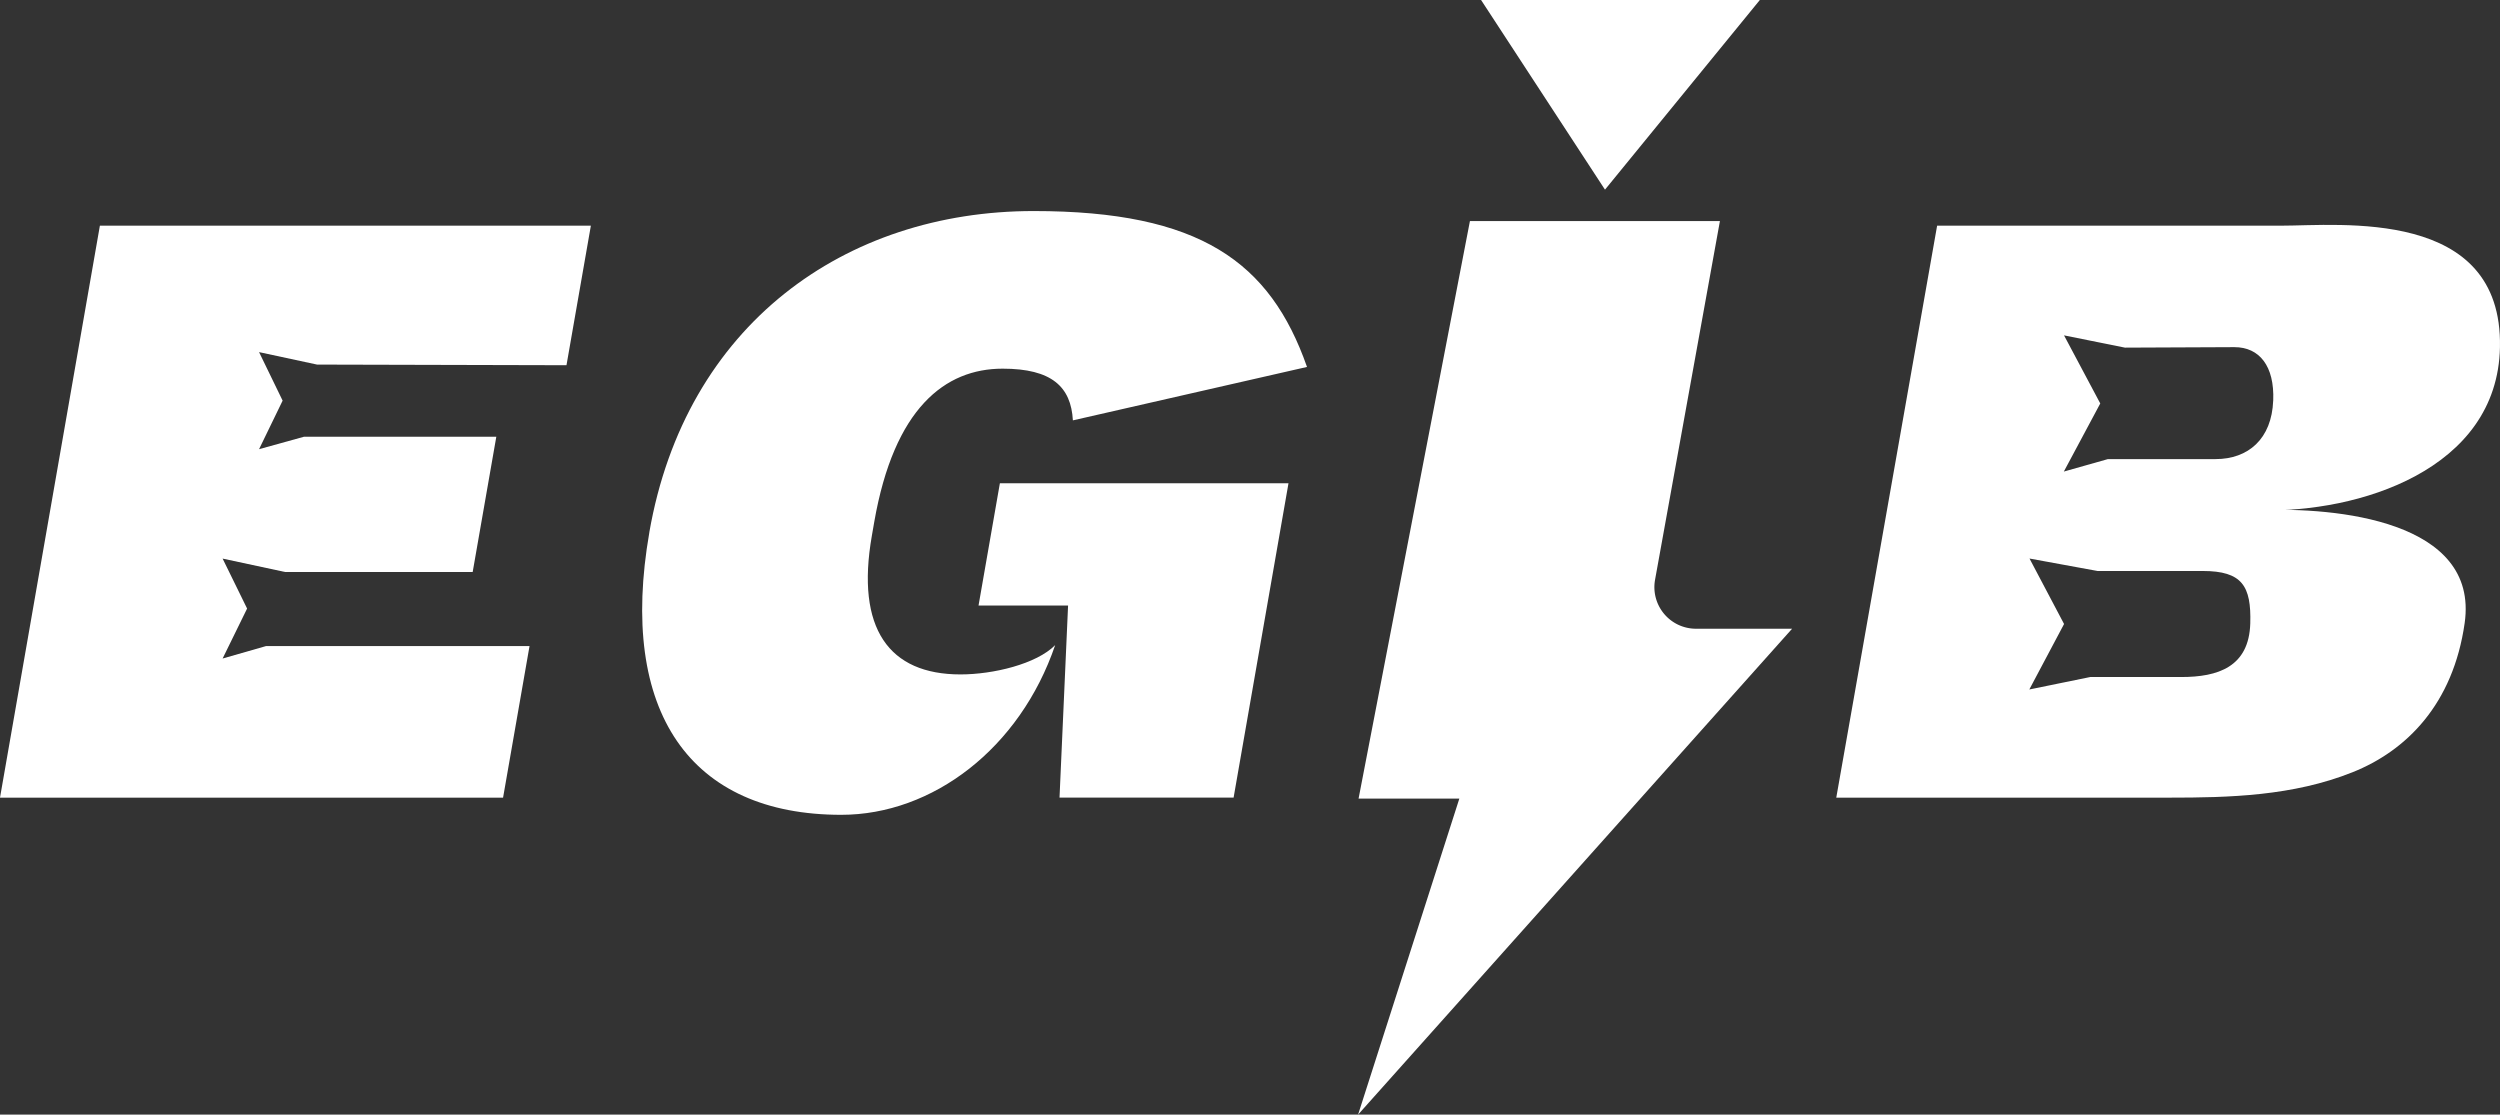 <svg xmlns="http://www.w3.org/2000/svg" width="199.008" height="88.727" viewBox="0 0 199.008 88.727"><rect x="0" y="0" width="199.008" height="88.727" fill="#333333" stroke="none"/><g id="Logo-EGIB-positif-contour" transform="translate(-23.138 -9.423)" style="isolation: isolate"><g id="Calque_1" transform="translate(11.57)"><path id="Trac&#xE9;_11019" data-name="Trac&#xE9; 11019" d="M446.81,122.921h-7.655a3.31,3.31,0,0,1-3.255-3.895l5.164-28.556h-19.9L412.3,136.442h8.022L412.26,161.6Z" transform="translate(-292.585 -63.449)" fill="#fff" style="mix-blend-mode: multiply;isolation: isolate"></path><path id="Trac&#xE9;_11020" data-name="Trac&#xE9; 11020" d="M454.905,46.648l-9.865-15.1h22.194Z" transform="translate(-315.575 -22.127)" fill="#fff" style="mix-blend-mode: multiply;isolation: isolate"></path><path id="Trac&#xE9;_11021" data-name="Trac&#xE9; 11021" d="M222.02,113.375C224.9,96.85,237.592,87.8,252.61,87.8c13.234,0,18.834,4.044,21.764,12.41l-18.637,4.253c-.149-2.673-1.682-4.116-5.591-4.116-4.594,0-8.641,3.154-10.221,12.2l-.191,1.1c-1.293,7.4,1.365,11.039,7.055,11.039,2.6,0,6.042-.824,7.538-2.333-2.808,8.228-9.764,13.509-17.03,13.509-12,0-17.774-8.16-15.274-22.49Zm33.335,5.83h-7.129l1.7-9.737H272.9l-4.37,25.026H254.673l.681-15.289Z" transform="translate(-158.764 -61.577)" fill="#fff"></path><path id="Trac&#xE9;_11022" data-name="Trac&#xE9; 11022" d="M95.394,102.808,97.335,91.7H58.251L50.3,137.23H90.346l2.106-12.066H71.479l-3.459.992,1.95-3.978L68.02,118.2l4.964,1.066H87.927L89.808,108.5H74.5l-3.578.992,1.876-3.865-1.876-3.862,4.617.992Z" transform="translate(-38.732 -64.312)" fill="#fff"></path><path id="Trac&#xE9;_11023" data-name="Trac&#xE9; 11023" d="M592.542,101.218c.215-11.135-12.75-9.668-17.445-9.668H547.738l-8.028,45.53h26.534c4.731,0,9.814-.125,14.563-2.022,4.295-1.714,8.013-5.424,8.927-11.887,1.153-8.169-10.3-9.22-16.266-8.972C581.219,114.42,592.354,111.015,592.542,101.218ZM572.666,123.21c-.1,3.48-2.6,4.268-5.484,4.268H559.93l-4.853.992,2.766-5.212-2.751-5.212,5.418.992h8.366C572.029,119.037,572.752,120.241,572.666,123.21Zm1.825-17.741c-.117,3.061-1.989,4.662-4.594,4.662h-8.566l-3.506.992,2.9-5.421-2.885-5.421,4.853.977,8.709-.039c1.989,0,3.2,1.5,3.091,4.25Z" transform="translate(-381.969 -64.162)" fill="#fff"></path></g></g></svg>